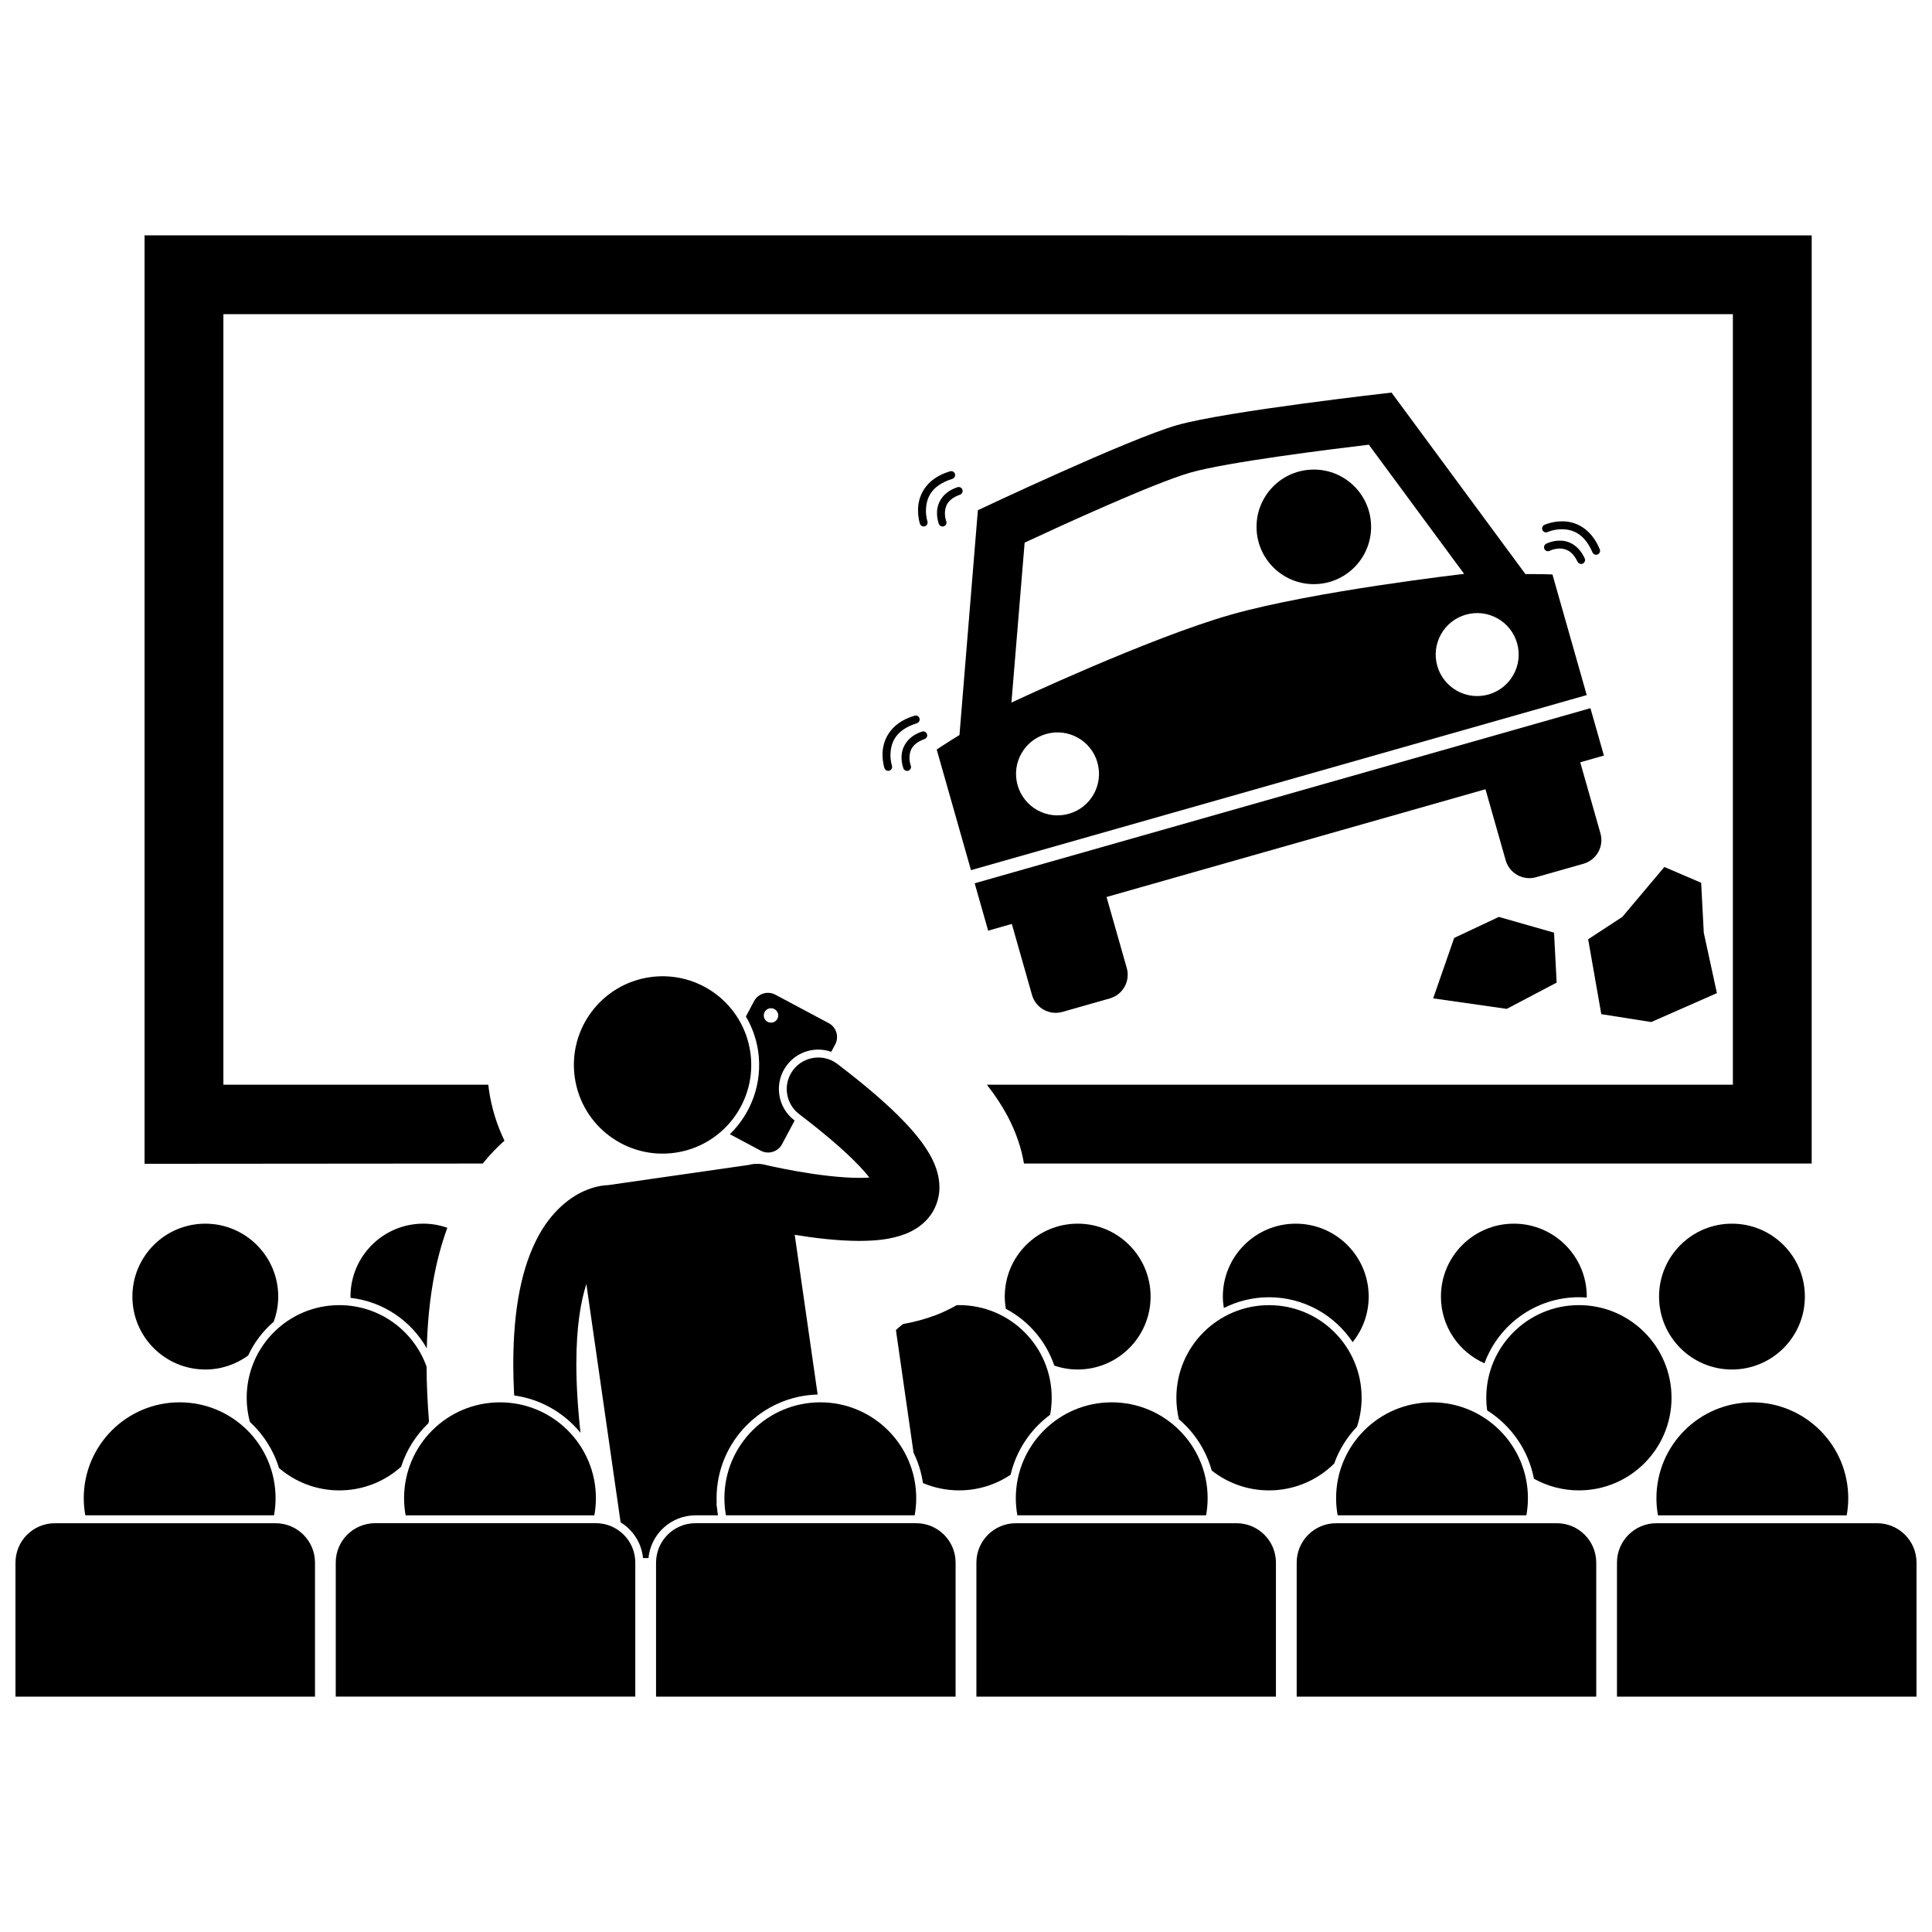 <?xml version="1.0" encoding="UTF-8"?>
<!-- Uploaded to: SVG Repo, www.svgrepo.com, Generator: SVG Repo Mixer Tools -->
<svg width="800px" height="800px" version="1.1" viewBox="144 144 512 512" xmlns="http://www.w3.org/2000/svg">
 <defs>
  <clipPath id="b">
   <path d="m148.09 547h79.906v47h-79.906z"/>
  </clipPath>
  <clipPath id="a">
   <path d="m572 547h79.902v47h-79.902z"/>
  </clipPath>
 </defs>
 <path d="m182.31 206.37v246.05l89.625-0.07c1.879-2.344 3.82-4.348 5.75-6.059-2.008-4.164-3.426-8.676-4.109-13.438-0.066-0.465-0.113-0.926-0.168-1.391l-70.207-0.008v-204.19h400.03v204.2l-197.7-0.004c2.141 2.731 3.902 5.402 5.406 8.184l0.055 0.102 0.051 0.102c2.188 4.16 3.606 8.293 4.32 12.504h208.75l0.004-245.97z"/>
 <path d="m216.53 494.27c0.766-2.078 1.203-4.316 1.203-6.66 0-10.672-8.652-19.324-19.324-19.324-10.676 0-19.324 8.652-19.324 19.324s8.652 19.324 19.324 19.324c4.246 0 8.16-1.387 11.352-3.711 1.605-3.449 3.926-6.496 6.769-8.953z"/>
 <path d="m257.1 501.32c0.332-12.355 2.129-22.902 5.449-31.949-1.988-0.691-4.117-1.09-6.344-1.09-10.672 0-19.324 8.652-19.324 19.324 0 0.117 0.016 0.23 0.02 0.344 8.664 0.969 16.086 6.113 20.199 13.371z"/>
 <path d="m423.4 505.9c1.945 0.66 4.027 1.031 6.195 1.031 10.672 0 19.324-8.652 19.324-19.324s-8.652-19.324-19.324-19.324-19.324 8.652-19.324 19.324c0 1.105 0.113 2.188 0.293 3.242 5.992 3.168 10.637 8.547 12.836 15.051z"/>
 <path d="m502.47 499.68c2.652-3.309 4.246-7.5 4.246-12.07 0-10.672-8.652-19.324-19.324-19.324-10.676 0-19.324 8.652-19.324 19.324 0 1.031 0.105 2.039 0.262 3.027 3.602-1.82 7.668-2.852 11.969-2.852 9.242 0 17.395 4.731 22.172 11.895z"/>
 <path d="m562.42 487.78c0.699 0 1.391 0.035 2.078 0.09 0-0.09 0.012-0.172 0.012-0.262 0-10.672-8.652-19.324-19.324-19.324-10.676 0-19.324 8.652-19.324 19.324 0 7.898 4.746 14.684 11.539 17.68 3.734-10.207 13.539-17.508 25.02-17.508z"/>
 <path d="m622.31 487.61c0 10.672-8.652 19.324-19.324 19.324s-19.32-8.652-19.32-19.324 8.648-19.324 19.32-19.324 19.324 8.652 19.324 19.324"/>
 <path d="m257.52 521.18c0.055-0.191 0.113-0.379 0.16-0.57-0.402-5.066-0.613-9.879-0.633-14.43-3.387-9.504-12.461-16.305-23.125-16.305-13.559 0-24.547 10.992-24.547 24.547 0 2.215 0.297 4.356 0.848 6.398 3.559 3.277 6.258 7.477 7.707 12.215 4.297 3.695 9.883 5.934 15.992 5.934 6.293 0 12.031-2.371 16.375-6.266 1.418-4.434 3.934-8.379 7.223-11.523z"/>
 <path d="m392.16 492.46-0.164 0.062c-3.016 1.133-5.918 1.871-8.691 2.363-0.652 0.496-1.277 1.027-1.875 1.586l4.356 30.34 0.312 2.176c1.223 2.492 2.078 5.195 2.496 8.035 2.941 1.25 6.18 1.941 9.578 1.941 5.055 0 9.75-1.527 13.652-4.148 1.504-6.465 5.293-12.066 10.473-15.891 0.273-1.461 0.418-2.965 0.418-4.508 0-13.555-10.988-24.547-24.547-24.547-0.215 0-0.426 0.012-0.641 0.016-1.648 0.938-3.375 1.785-5.203 2.508z"/>
 <path d="m465.11 533.7c4.18 3.297 9.449 5.269 15.188 5.269 6.742 0 12.848-2.719 17.281-7.117 1.312-3.684 3.391-7.004 6.043-9.777 0.789-2.406 1.223-4.977 1.223-7.648 0-13.555-10.988-24.547-24.547-24.547-13.555 0-24.547 10.992-24.547 24.547 0 1.965 0.238 3.867 0.672 5.699 4.125 3.508 7.199 8.211 8.688 13.574z"/>
 <path d="m550.51 535.88c3.527 1.965 7.59 3.086 11.914 3.086 13.559 0 24.547-10.988 24.547-24.547 0-13.555-10.988-24.547-24.547-24.547-13.555 0-24.547 10.992-24.547 24.547 0 1.137 0.082 2.254 0.234 3.348 6.336 3.996 10.938 10.5 12.398 18.113z"/>
 <path d="m363.61 415.14-14.133-7.535c-2.035-1.086-4.566-0.312-5.652 1.723l-2.156 4.051c1.633 2.777 2.773 5.887 3.254 9.223 1.207 8.406-1.84 16.457-7.504 21.977l8.18 4.359c2.035 1.086 4.566 0.312 5.652-1.723l3.336-6.262c-0.02-0.016-0.039-0.031-0.062-0.047-2.219-1.688-3.644-4.144-4.019-6.91-0.371-2.766 0.352-5.508 2.043-7.727 1.992-2.613 5.023-4.113 8.312-4.113 1.188 0 2.344 0.199 3.434 0.582l1.039-1.945c1.086-2.039 0.316-4.566-1.723-5.652zm-16.977-2.938c0.496-0.934 1.656-1.285 2.59-0.789 0.934 0.5 1.285 1.656 0.789 2.59-0.5 0.934-1.656 1.285-2.594 0.789-0.93-0.496-1.281-1.656-0.785-2.59z"/>
 <path d="m381.91 439.52c-4.019-3.965-9.238-8.41-15.992-13.559-3.668-2.797-8.91-2.09-11.711 1.578-2.797 3.668-2.094 8.914 1.578 11.711 8.473 6.449 14.059 11.543 17.215 15.137 0.531 0.602 0.992 1.16 1.387 1.672-0.809 0.066-1.711 0.105-2.664 0.086-4.981 0.012-11.441-0.848-16.48-1.734-2.527-0.445-4.719-0.891-6.262-1.223-0.734-0.156-1.316-0.289-1.727-0.379-0.453-0.141-0.918-0.238-1.398-0.293-0.141-0.02-0.281-0.031-0.422-0.047-0.023-0.004-0.043-0.004-0.066-0.008-1.012-0.09-2.008 0-2.949 0.262l-37.301 5.356h-0.031v-0.004c-0.793 0.02-2.863 0.172-5.582 1.266-4.102 1.594-9.453 5.582-13.199 12.938-3.793 7.356-6.269 17.797-6.281 33.191 0 2.629 0.078 5.41 0.234 8.344 7.066 0.969 13.281 4.625 17.582 9.902-0.77-6.984-1.102-13.039-1.102-18.246-0.004-9.879 1.184-16.633 2.652-21.195l7.734 53.84c0 0.004 0 0.004 0.004 0.008l1.34 9.316c3.266 2.008 5.551 5.457 5.938 9.465h1.445c0.609-6.348 5.969-11.324 12.473-11.324h5.949c-0.105-0.633-0.191-1.266-0.25-1.91l-0.176-1.234 0.086-0.012c-0.023-0.453-0.035-0.91-0.035-1.367 0-14.926 11.953-27.105 26.789-27.488l-6.078-42.324c5.172 0.84 11.293 1.602 17.129 1.613 4.121-0.035 8.07-0.289 12.141-1.824 2.016-0.793 4.195-2 6.066-4.16 1.891-2.125 3.07-5.332 3.016-8.234-0.02-3.062-0.957-5.672-2.231-8.086-1.965-3.617-4.809-7.051-8.82-11.031z"/>
 <path d="m342.85 422.88c1.844 12.844-7.074 24.758-19.922 26.602-12.848 1.848-24.758-7.07-26.602-19.918-1.848-12.848 7.07-24.758 19.918-26.605 12.848-1.844 24.758 7.074 26.605 19.922"/>
 <path d="m191.61 515.63c-14.039 0-25.418 11.379-25.418 25.418 0 1.543 0.145 3.059 0.41 4.527h50.016c0.266-1.469 0.41-2.981 0.41-4.527 0-14.035-11.379-25.418-25.418-25.418z"/>
 <g clip-path="url(#b)">
  <path d="m158.54 547.67c-5.769 0-10.445 4.676-10.445 10.445v35.516h79.383v-35.516c0-5.769-4.676-10.445-10.445-10.445z"/>
 </g>
 <path d="m301.51 545.58c0.266-1.469 0.41-2.981 0.41-4.527 0-14.039-11.379-25.418-25.418-25.418s-25.418 11.379-25.418 25.418c0 1.543 0.145 3.059 0.41 4.527z"/>
 <path d="m312.36 593.62v-35.516c0-5.769-4.68-10.445-10.445-10.445h-58.492c-5.769 0-10.445 4.676-10.445 10.445v35.516z"/>
 <path d="m361.39 515.63c-14.039 0-25.418 11.379-25.418 25.418 0 1.543 0.145 3.059 0.41 4.527h50.016c0.266-1.469 0.41-2.981 0.41-4.527 0-14.035-11.379-25.418-25.418-25.418z"/>
 <path d="m317.86 558.11v35.516h79.383v-35.516c0-5.769-4.676-10.445-10.445-10.445h-58.492c-5.769 0-10.445 4.676-10.445 10.445z"/>
 <path d="m583.38 545.58h50.016c0.266-1.469 0.41-2.981 0.41-4.527 0-14.039-11.379-25.418-25.418-25.418-14.039 0-25.418 11.379-25.418 25.418 0 1.547 0.145 3.059 0.41 4.527z"/>
 <g clip-path="url(#a)">
  <path d="m582.96 547.67c-5.766 0-10.445 4.676-10.445 10.445v35.516h79.383v-35.516c0-5.769-4.676-10.445-10.445-10.445z"/>
 </g>
 <path d="m498.08 541.05c0 1.543 0.145 3.059 0.41 4.527h50.016c0.266-1.469 0.41-2.981 0.41-4.527 0-14.039-11.379-25.418-25.418-25.418-14.039 0-25.418 11.383-25.418 25.418z"/>
 <path d="m498.08 547.67c-5.769 0-10.445 4.676-10.445 10.445v35.516h79.383v-35.516c0-5.769-4.676-10.445-10.445-10.445z"/>
 <path d="m413.2 541.05c0 1.543 0.145 3.059 0.41 4.527h50.016c0.266-1.469 0.41-2.981 0.41-4.527 0-14.039-11.379-25.418-25.418-25.418-14.039 0-25.418 11.383-25.418 25.418z"/>
 <path d="m413.2 547.67c-5.766 0-10.445 4.676-10.445 10.445v35.516h79.383v-35.516c0-5.769-4.676-10.445-10.445-10.445z"/>
 <path d="m402.3 378.08 3.57 12.555 6.273-1.785 5.352 18.828c0.984 3.465 4.59 5.473 8.062 4.484l12.547-3.566c3.469-0.988 5.484-4.59 4.5-8.055l-5.356-18.828 100.42-28.555 5.356 18.828c0.984 3.465 4.59 5.473 8.059 4.484l12.551-3.566c3.469-0.988 5.484-4.59 4.5-8.059l-5.356-18.828 6.273-1.785-3.57-12.555z"/>
 <path d="m401.32 374.6 163.18-46.398-9.086-31.965s-2.586-0.117-7.156-0.094l-35.488-48.105s-43.879 4.941-56.789 8.617c-12.922 3.672-52.836 22.559-52.836 22.559l-4.875 59.578c-3.894 2.383-6.031 3.844-6.031 3.844zm105.43-112.75 25.258 34.234s-39.836 4.566-61.754 10.797c-21.93 6.234-58.215 23.316-58.215 23.316l3.5-42.395c9.16-4.277 34.32-15.828 44.016-18.586 9.684-2.758 37.16-6.168 47.195-7.367zm39.297 52.609c1.66 5.844-1.727 11.922-7.57 13.586-5.84 1.66-11.922-1.727-13.582-7.57-1.66-5.84 1.727-11.918 7.57-13.582 5.84-1.66 11.922 1.727 13.582 7.566zm-132.37 37.637c-1.66-5.84 1.727-11.922 7.57-13.582 5.84-1.66 11.922 1.727 13.582 7.566 1.66 5.844-1.727 11.922-7.566 13.582-5.844 1.664-11.922-1.723-13.586-7.566z"/>
 <path d="m507.34 282.89c0.402 8.375-6.059 15.492-14.434 15.898-8.375 0.402-15.488-6.059-15.895-14.434-0.402-8.375 6.059-15.492 14.434-15.895 8.371-0.406 15.488 6.055 15.895 14.43"/>
 <path d="m557.34 287.27c-2.035 0.008-3.516 0.797-3.598 0.836-0.512 0.266-0.711 0.898-0.441 1.414 0.266 0.508 0.898 0.707 1.414 0.438 0 0 0.039-0.023 0.168-0.078 0.383-0.168 1.359-0.52 2.457-0.516 1.547 0.043 3.285 0.527 4.723 3.488 0.18 0.379 0.555 0.602 0.949 0.602 0.148 0 0.301-0.031 0.441-0.098 0.523-0.246 0.75-0.867 0.504-1.391-1.652-3.625-4.473-4.742-6.617-4.695z"/>
 <path d="m554.15 284.99s0.367-0.172 1.059-0.363c0.691-0.191 1.66-0.379 2.738-0.379 2.641 0.051 5.844 0.965 8.078 6.133 0.168 0.398 0.555 0.637 0.965 0.637 0.133 0 0.273-0.027 0.406-0.082 0.531-0.223 0.781-0.836 0.559-1.367-2.441-5.887-6.789-7.461-10.004-7.41-2.641 0.008-4.586 0.898-4.664 0.934-0.527 0.242-0.758 0.859-0.516 1.387 0.234 0.523 0.852 0.754 1.379 0.512z"/>
 <path d="m392.32 280.02c0.004 1.613 0.469 2.773 0.492 2.852 0.16 0.41 0.555 0.66 0.973 0.66 0.129 0 0.258-0.023 0.387-0.074 0.535-0.215 0.801-0.82 0.586-1.355-0.004 0-0.078-0.184-0.168-0.562-0.09-0.379-0.184-0.918-0.184-1.516 0.062-1.68 0.512-3.668 4-4.926 0.543-0.188 0.832-0.785 0.645-1.328-0.188-0.547-0.781-0.836-1.328-0.648-4.293 1.422-5.469 4.672-5.402 6.898z"/>
 <path d="m388.78 283.52c0.109 0 0.223-0.02 0.332-0.055 0.547-0.184 0.84-0.773 0.66-1.32 0-0.004-0.09-0.258-0.191-0.766-0.098-0.508-0.203-1.234-0.199-2.062 0.066-2.777 0.922-6.512 7-8.414 0.551-0.168 0.863-0.75 0.699-1.305-0.168-0.551-0.75-0.863-1.301-0.695-6.961 2.047-8.559 7.121-8.488 10.414 0.004 1.996 0.477 3.422 0.5 3.488 0.145 0.441 0.551 0.715 0.988 0.715z"/>
 <path d="m389.66 338.53c-0.188-0.547-0.785-0.836-1.328-0.648-4.297 1.422-5.469 4.676-5.41 6.902 0.004 1.609 0.469 2.773 0.492 2.852 0.164 0.41 0.559 0.66 0.973 0.66 0.129 0 0.258-0.023 0.383-0.074 0.535-0.215 0.801-0.82 0.59-1.359h-0.004s-0.074-0.184-0.164-0.562c-0.094-0.379-0.184-0.922-0.184-1.516 0.066-1.68 0.512-3.664 4-4.93 0.551-0.188 0.84-0.781 0.652-1.324z"/>
 <path d="m379.38 348.28c0.109 0 0.223-0.016 0.332-0.055 0.547-0.184 0.844-0.773 0.656-1.32 0-0.004-0.086-0.258-0.188-0.766-0.102-0.508-0.203-1.234-0.203-2.062 0.07-2.777 0.922-6.512 7-8.41 0.551-0.168 0.863-0.75 0.699-1.301-0.168-0.555-0.75-0.867-1.301-0.699-6.961 2.047-8.559 7.121-8.488 10.41 0.004 2 0.48 3.426 0.5 3.492 0.145 0.438 0.555 0.711 0.992 0.711z"/>
 <path d="m541.21 386.99-11.836 5.57-5.57 16.016 19.496 2.785 13.23-6.961-0.695-13.234z"/>
 <path d="m568.36 412.76 13.234 2.09 17.406-7.66-3.481-16.02-0.695-13.227-9.75-4.18-11.141 13.23-9.055 5.918z"/>
</svg>
